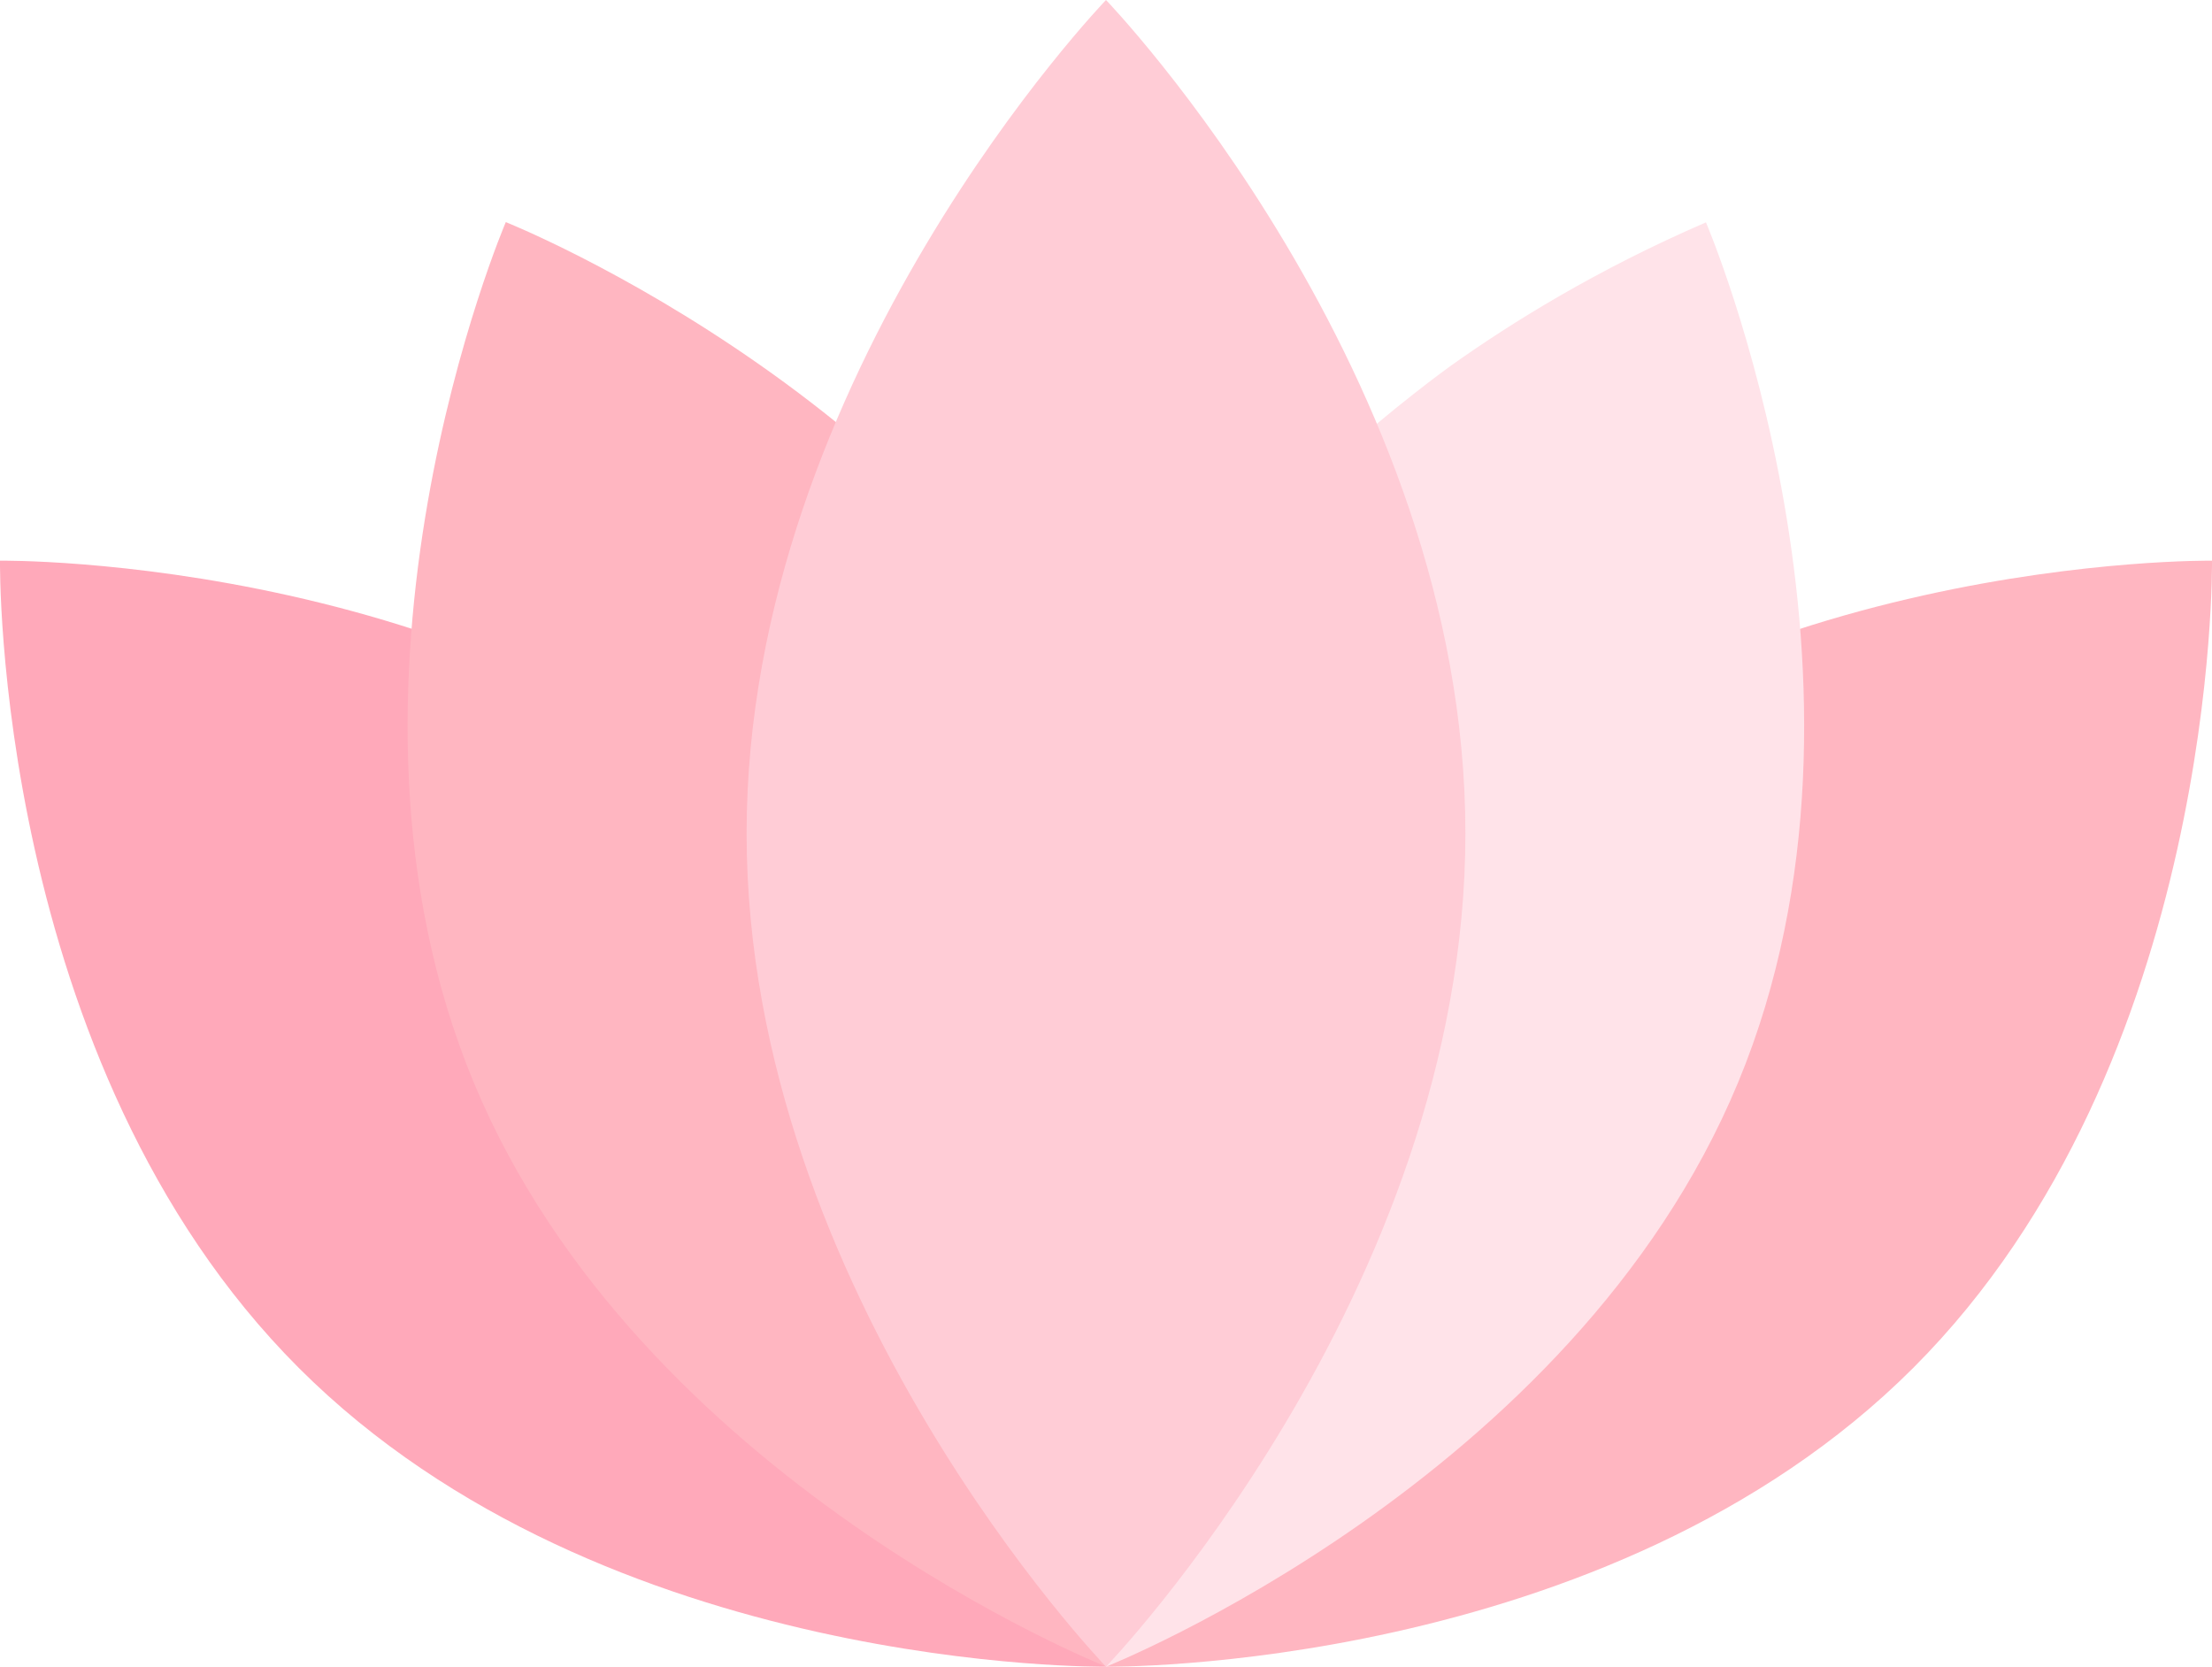 <?xml version="1.0" encoding="UTF-8"?><svg id="Layer_2" xmlns="http://www.w3.org/2000/svg" viewBox="0 0 92.32 69.56"><defs><style>.cls-1{fill:#ffe3e9;}.cls-2{fill:#ffa9ba;}.cls-3{fill:#ffb6c1;}.cls-4{fill:#ffccd6;}</style></defs><g id="Layer_1-2"><path class="cls-2" d="M33.69,35.87C20.94,23.12,0,23.4,0,23.4,0,23.4-.28,44.34,12.47,57.09c12.75,12.75,33.69,12.47,33.69,12.47,0,0,.28-20.94-12.47-33.69Z"/><path class="cls-3" d="M47.49,33.66c-6.92-16.65-26.38-24.39-26.38-24.39,0,0-8.25,19.25-1.34,35.9,6.91,16.65,26.38,24.38,26.38,24.38,0,0,8.25-19.25,1.34-35.9Z"/><path class="cls-3" d="M58.63,35.87c12.75-12.75,33.69-12.47,33.69-12.47,0,0,.28,20.94-12.47,33.69-12.75,12.75-33.69,12.47-33.69,12.47,0,0-.28-20.94,12.47-33.69Z"/><path class="cls-1" d="M46.14,33.18s-.28-2.07,1.36-4.66c4.48-7.09,12.63-12.95,13.1-13.29,2.47-1.75,6-3.96,10.6-5.95,0,0,8.25,19.25,1.34,35.9-6.91,16.65-26.38,24.38-26.38,24.38-3.37-13.52-4.19-23.85-3.69-27.1,.32-2.12,3.67,1.08,3.67,1.08v-10.35Z"/><path class="cls-4" d="M61.16,34.78C61.16,15.57,46.16,0,46.16,0c0,0-15,15.57-15,34.78s15,34.78,15,34.78c0,0,15-15.57,15-34.78Z"/></g></svg>